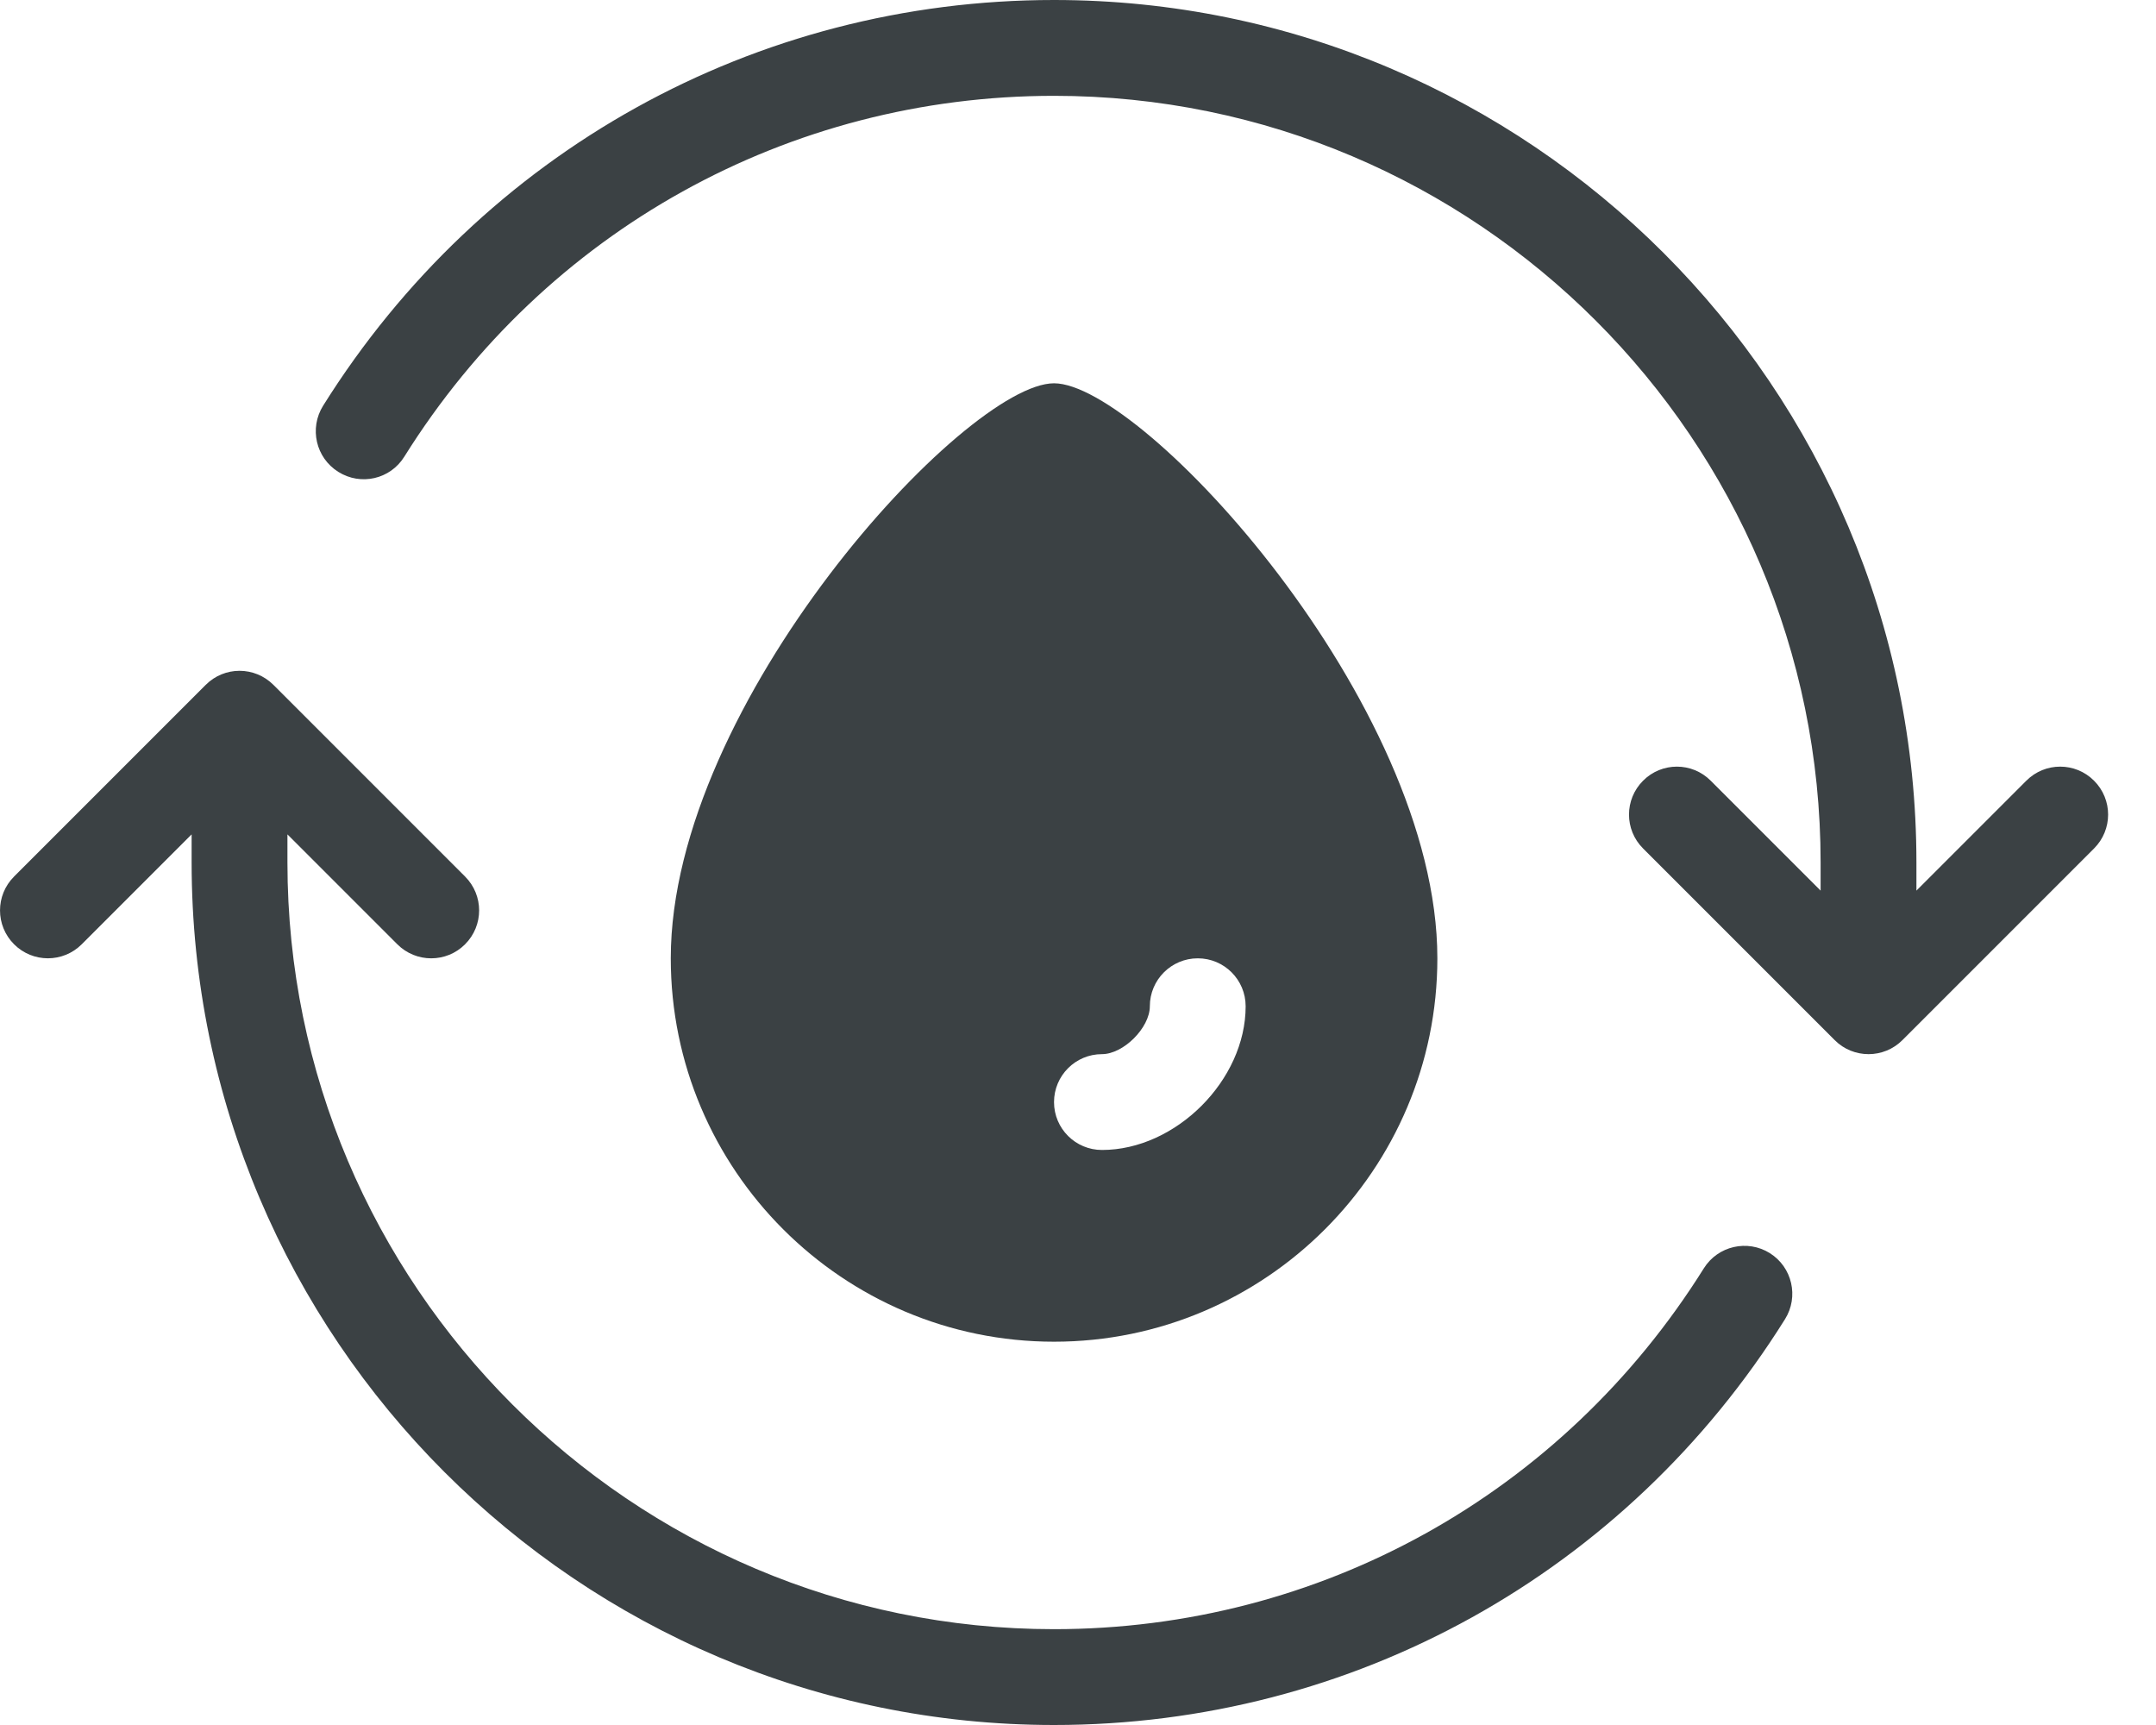 <svg width="25" height="20" viewBox="0 0 25 20" fill="none" xmlns="http://www.w3.org/2000/svg">
<path d="M24.282 9.052C24.065 8.834 23.713 8.834 23.496 9.052L22.222 10.326V10C22.222 4.486 17.736 0 12.222 0C8.759 0 5.59 1.759 3.746 4.705C3.584 4.966 3.662 5.308 3.923 5.471C4.184 5.635 4.526 5.556 4.688 5.295C6.327 2.674 9.144 1.111 12.222 1.111C17.123 1.111 21.111 5.099 21.111 10V10.326L19.837 9.052C19.62 8.834 19.269 8.834 19.052 9.052C18.835 9.269 18.835 9.62 19.052 9.837L21.274 12.059C21.382 12.168 21.525 12.222 21.667 12.222C21.809 12.222 21.951 12.168 22.06 12.059L24.282 9.837C24.499 9.62 24.499 9.269 24.282 9.052Z" fill="#3B4144"/>
<path d="M20.522 14.529C20.262 14.367 19.92 14.445 19.757 14.705C18.117 17.326 15.301 18.889 12.222 18.889C7.321 18.889 3.333 14.901 3.333 10V9.674L4.607 10.948C4.716 11.057 4.858 11.111 5 11.111C5.142 11.111 5.285 11.057 5.393 10.948C5.61 10.731 5.61 10.38 5.393 10.163L3.171 7.941C2.953 7.723 2.602 7.723 2.385 7.941L0.163 10.163C-0.054 10.38 -0.054 10.731 0.163 10.948C0.38 11.165 0.731 11.165 0.948 10.948L2.222 9.674V10C2.222 15.514 6.708 20 12.222 20C15.686 20 18.855 18.241 20.698 15.295C20.861 15.035 20.782 14.692 20.522 14.529Z" fill="#3B4144"/>
<path d="M16.667 11.111C16.667 8.147 13.248 4.444 12.222 4.444C11.197 4.444 7.778 8.147 7.778 11.111C7.778 13.562 9.772 15.556 12.222 15.556C14.673 15.556 16.667 13.562 16.667 11.111ZM12.778 12.222C13.027 12.222 13.333 11.916 13.333 11.667C13.333 11.36 13.582 11.111 13.889 11.111C14.196 11.111 14.444 11.36 14.444 11.667C14.444 12.524 13.634 13.333 12.778 13.333C12.471 13.333 12.222 13.085 12.222 12.778C12.222 12.471 12.471 12.222 12.778 12.222Z" fill="#3B4144"/>
</svg>

